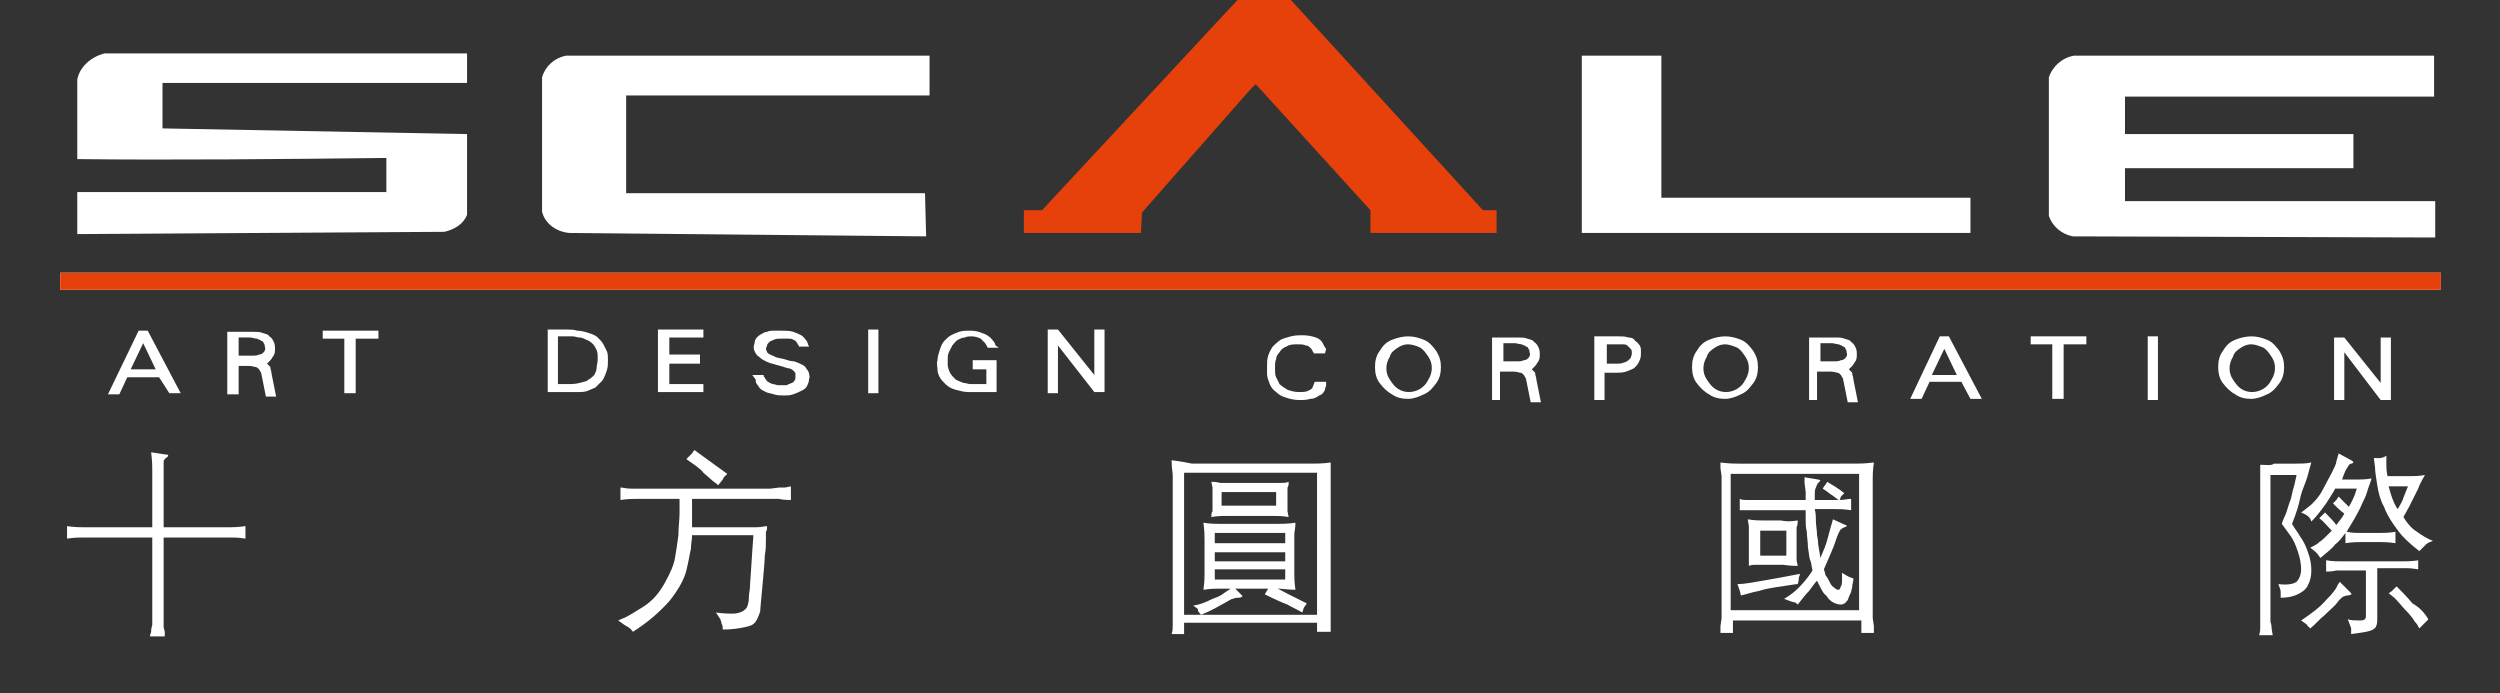<?xml version="1.0" encoding="utf-8"?>
<!-- Generator: Adobe Illustrator 18.1.0, SVG Export Plug-In . SVG Version: 6.00 Build 0)  -->
<svg version="1.1" id="图层_1" xmlns="http://www.w3.org/2000/svg" xmlns:xlink="http://www.w3.org/1999/xlink" x="0px" y="0px"
	 viewBox="0 0 220 61" enable-background="new 0 0 220 61" xml:space="preserve">
<rect x="0" y="0" width="220" height="61" fill="#333333" stroke="none"/>
<path fill-rule="evenodd" clip-rule="evenodd" fill="#FFFFFF" d="M5.3,24v1.5h209.5V24H5.3L5.3,24z M173.4,17.4h-27.2V4.9h-7v15.6
	h34.2V17.4L173.4,17.4z M182.4,20.8l31.9,0.1v-3.2H187v-2.9h20.1v-3H187V8.5h27.2V4.9l-31.7,0c-1.1,0.2-1.9,1-2.2,1.9l0,12.2
	C180.6,19.9,181.4,20.6,182.4,20.8L182.4,20.8z M50.1,20.5l31.4,0.3l-0.1-3.8H55.1V8.4h26.7l0-3.5l-32,0c-1,0.2-1.8,0.9-2.1,1.9
	l0,11.8C47.9,19.6,48.9,20.4,50.1,20.5L50.1,20.5z M34,13.9v3H6.8v3.7l32.3-0.2c0.9-0.2,1.7-0.7,2-1.5v-7.1l-26.8-0.5l0-4l26.8,0
	c0-1,0-1.4,0-2.6l-31.9,0C8,5,7,5.9,6.8,7l0,7C14.9,14.1,25.3,14,34,13.9z"/>
<path fill-rule="evenodd" clip-rule="evenodd" fill="#E7410B" d="M5.3,24v1.5h209.5V24H5.3L5.3,24z M113.6,0l-4.7,0L91.7,18.5
	l-1.6,0v2h10.3l0.1-1.8L110,7.9l0.5-0.5l10.1,11.1v2l11.1,0l0-2l-1.2,0L113.6,0z"/>
<g>
	<path fill-rule="evenodd" clip-rule="evenodd" fill="#FFFFFF" d="M12.2,29.1H13l2.9,5.5l-1,0L14,33.2h-2.8l-0.7,1.5h-1L12.2,29.1
		L12.2,29.1z M13.7,32.5l-1.1-2.3l-1.1,2.3H13.7L13.7,32.5z M21,34.7h-1v-5.5h2.3c0.3,0,0.6,0,0.8,0.1c0.3,0.1,0.5,0.1,0.6,0.3
		c0.2,0.1,0.3,0.3,0.4,0.5c0.1,0.2,0.1,0.4,0.1,0.7c0,0.3-0.1,0.5-0.2,0.6c-0.1,0.2-0.2,0.3-0.3,0.4l-0.2,0.2
		c0.1,0.1,0.1,0.1,0.2,0.2c0.1,0.1,0.1,0.1,0.1,0.2c0,0.1,0.1,0.3,0.1,0.5l0.4,2h-0.9l-0.4-2c0-0.1-0.1-0.2-0.2-0.4
		c-0.1-0.1-0.2-0.2-0.3-0.2c-0.1,0-0.3-0.1-0.6-0.1H21V34.7L21,34.7z M21,29.8v1.5h1.2c0.2,0,0.4,0,0.6-0.1c0.2,0,0.3-0.1,0.4-0.2
		c0.1-0.1,0.2-0.3,0.1-0.5c0-0.1,0-0.2-0.1-0.3c0-0.1-0.1-0.2-0.2-0.2c-0.1-0.1-0.2-0.1-0.4-0.2c-0.2,0-0.4-0.1-0.6-0.1H21L21,29.8z
		 M28.4,29.8v-0.7h4.9v0.7h-2v4.8h-1v-4.8H28.4z"/>
	<path fill-rule="evenodd" clip-rule="evenodd" fill="#FFFFFF" d="M48.2,34.6V29h1.7c0.3,0,0.6,0,0.9,0.1c0.3,0,0.7,0.1,1,0.2
		c0.3,0.1,0.6,0.2,0.8,0.4c0.2,0.2,0.4,0.4,0.5,0.6c0.1,0.2,0.2,0.4,0.3,0.6c0.1,0.2,0.1,0.5,0.1,0.8c0,0.3,0,0.6-0.1,0.9
		c-0.1,0.3-0.2,0.6-0.4,0.9c-0.2,0.2-0.4,0.4-0.6,0.6c-0.2,0.1-0.5,0.2-0.7,0.3c-0.3,0.1-0.5,0.1-0.8,0.1c-0.2,0-0.6,0-1,0H48.2
		L48.2,34.6z M49.1,29.7v4.1h0.7c0.5,0,0.8,0,1.2-0.1c0.3-0.1,0.6-0.1,0.8-0.3c0.2-0.1,0.4-0.3,0.5-0.4c0.1-0.2,0.2-0.4,0.2-0.6
		c0-0.2,0.1-0.5,0.1-0.8c0-0.3,0-0.6-0.1-0.8c-0.1-0.2-0.2-0.4-0.3-0.5c-0.1-0.1-0.3-0.3-0.6-0.4c-0.2-0.1-0.4-0.2-0.6-0.2
		c-0.2,0-0.4-0.1-0.6-0.1c-0.2,0-0.4,0-0.6,0H49.1L49.1,29.7z M61.6,31.3V32h-2.7v1.8h3v0.7h-4V29h4v0.7h-3v1.5H61.6L61.6,31.3z
		 M66.2,33h1c0,0.1,0,0.2,0.1,0.2c0,0.1,0.1,0.2,0.1,0.2c0.1,0.1,0.1,0.2,0.2,0.2c0.1,0.1,0.2,0.1,0.4,0.2c0.2,0,0.3,0.1,0.5,0.1
		c0.2,0,0.4,0,0.5,0c0.2,0,0.3,0,0.4-0.1c0.1,0,0.2-0.1,0.3-0.1c0.1-0.1,0.2-0.1,0.2-0.2c0.1-0.1,0.1-0.2,0.1-0.3c0-0.1,0-0.2,0-0.3
		c0-0.1-0.1-0.2-0.2-0.3c-0.1-0.1-0.3-0.2-0.5-0.2c-0.3-0.1-0.6-0.2-1-0.3c-0.4-0.1-0.7-0.2-0.9-0.3c-0.2-0.1-0.4-0.2-0.6-0.4
		c-0.2-0.1-0.3-0.3-0.4-0.5c-0.1-0.2-0.1-0.4,0-0.7c0-0.2,0.1-0.4,0.2-0.5c0.1-0.1,0.2-0.2,0.4-0.3c0.2-0.1,0.3-0.2,0.5-0.2
		c0.2-0.1,0.4-0.1,0.6-0.1c0.2,0,0.4,0,0.6,0c0.4,0,0.8,0,1.1,0.1c0.3,0.1,0.5,0.2,0.7,0.3c0.2,0.1,0.3,0.3,0.4,0.4
		c0.1,0.1,0.2,0.3,0.2,0.4l0.1,0.2h-0.9c0-0.1,0-0.1-0.1-0.2c0-0.1-0.1-0.1-0.1-0.2c-0.1-0.1-0.2-0.2-0.3-0.2
		c-0.1-0.1-0.3-0.1-0.5-0.1c-0.2,0-0.3,0-0.5,0c-0.3,0-0.5,0-0.7,0.1c-0.2,0.1-0.3,0.1-0.4,0.2c-0.1,0.1-0.2,0.2-0.2,0.3
		c0,0.1-0.1,0.2-0.1,0.3c0,0.1,0.1,0.2,0.1,0.3c0.1,0.1,0.2,0.2,0.3,0.2c0.1,0.1,0.3,0.1,0.4,0.2c0.2,0.1,0.4,0.1,0.8,0.2
		c0.3,0.1,0.6,0.2,0.9,0.2c0.3,0.1,0.5,0.2,0.7,0.3c0.2,0.1,0.3,0.2,0.4,0.4c0.1,0.1,0.2,0.3,0.2,0.4c0,0.1,0.1,0.3,0,0.4
		c0,0.3-0.1,0.5-0.2,0.7c-0.1,0.2-0.3,0.3-0.5,0.4c-0.2,0.1-0.4,0.2-0.7,0.3c-0.3,0.1-0.5,0.1-0.8,0.1c-0.3,0-0.6,0-0.9-0.1
		c-0.3-0.1-0.5-0.1-0.7-0.2c-0.2-0.1-0.4-0.2-0.5-0.3c-0.1-0.1-0.2-0.3-0.3-0.4c-0.1-0.1-0.1-0.3-0.1-0.4L66.2,33L66.2,33z
		 M77.3,34.6h-0.9V29h0.9V34.6L77.3,34.6z M87.9,30.6l-1,0c0-0.1-0.1-0.2-0.2-0.4c-0.1-0.1-0.2-0.2-0.4-0.4
		c-0.2-0.1-0.5-0.2-0.8-0.2c-0.2,0-0.4,0-0.6,0.1c-0.2,0-0.4,0.1-0.6,0.2c-0.2,0.1-0.3,0.3-0.5,0.5c-0.1,0.2-0.2,0.4-0.3,0.6
		c-0.1,0.2-0.1,0.4-0.1,0.6c0,0.2,0,0.4,0,0.5c0,0.2,0.1,0.5,0.2,0.7c0.1,0.2,0.3,0.4,0.5,0.6c0.2,0.1,0.4,0.2,0.7,0.3
		c0.2,0,0.4,0.1,0.6,0.1c0.2,0,0.4,0,0.5,0h0.9v-1.3h-1.2v-0.8h2.1v2.8h-1.4c-0.4,0-0.7,0-1.1,0c-0.4,0-0.7-0.1-1.1-0.2
		c-0.4-0.1-0.7-0.3-0.9-0.5c-0.2-0.2-0.4-0.4-0.5-0.6c-0.1-0.2-0.2-0.4-0.2-0.7c0-0.2-0.1-0.5,0-0.8c0-0.3,0.1-0.6,0.2-0.9
		c0.1-0.3,0.2-0.6,0.4-0.8c0.2-0.2,0.4-0.4,0.6-0.5c0.2-0.1,0.4-0.2,0.7-0.3c0.3-0.1,0.7-0.1,1-0.1c0.4,0,0.8,0.1,1,0.2
		c0.3,0.1,0.5,0.2,0.6,0.3c0.2,0.1,0.3,0.3,0.4,0.4c0.1,0.1,0.2,0.3,0.2,0.4L87.9,30.6L87.9,30.6z M93.1,30.4v4.2h-0.9V29h0.9l3.2,4
		v-4h0.9v5.5h-0.9L93.1,30.4z"/>
	<path fill-rule="evenodd" clip-rule="evenodd" fill="#FFFFFF" d="M116.6,31.1h-1c0-0.1,0-0.1-0.1-0.2c0-0.1-0.1-0.2-0.2-0.3
		c-0.1-0.1-0.2-0.2-0.4-0.2c-0.2-0.1-0.4-0.1-0.7-0.1c-0.4,0-0.7,0-1,0.2c-0.3,0.1-0.5,0.3-0.6,0.5c-0.2,0.2-0.3,0.4-0.3,0.6
		c-0.1,0.2-0.1,0.5-0.1,0.8c0,0.3,0,0.6,0.1,0.8c0.1,0.2,0.2,0.4,0.3,0.6c0.2,0.2,0.4,0.3,0.7,0.5c0.3,0.1,0.6,0.2,1,0.2
		c0.3,0,0.6,0,0.8-0.1c0.2-0.1,0.4-0.2,0.4-0.3l0.2-0.5h1c0,0.1,0,0.2,0,0.3c0,0.1-0.1,0.2-0.1,0.4c-0.1,0.2-0.2,0.4-0.5,0.5
		c-0.3,0.2-0.5,0.3-0.8,0.3c-0.3,0.1-0.6,0.1-1,0.1c-0.4,0-0.8-0.1-1.1-0.2c-0.4-0.1-0.7-0.3-0.9-0.5c-0.3-0.2-0.5-0.5-0.6-0.8
		c-0.1-0.3-0.2-0.5-0.2-0.8c0-0.2,0-0.4,0-0.7c0-0.3,0-0.6,0.1-0.9c0.1-0.3,0.2-0.5,0.4-0.8c0.2-0.2,0.4-0.4,0.7-0.6
		c0.2-0.1,0.5-0.2,0.9-0.3c0.4-0.1,0.7-0.1,1-0.1c0.5,0,0.9,0.1,1.2,0.2c0.3,0.1,0.5,0.3,0.6,0.5c0.1,0.2,0.2,0.4,0.3,0.5
		L116.6,31.1L116.6,31.1z M123.9,29.6c0.5,0,0.9,0.1,1.4,0.3c0.5,0.2,0.8,0.6,1.1,1c0.3,0.5,0.4,0.9,0.4,1.4c0,0.5-0.1,1-0.4,1.4
		c-0.3,0.4-0.6,0.8-1.1,1c-0.4,0.2-0.9,0.4-1.4,0.4c-0.5,0-1-0.1-1.4-0.4c-0.4-0.2-0.8-0.6-1.1-1c-0.3-0.4-0.4-0.9-0.4-1.4
		c0-0.5,0.1-1,0.4-1.4c0.3-0.5,0.6-0.8,1.1-1C123,29.7,123.5,29.6,123.9,29.6L123.9,29.6z M123.9,30.3c-0.3,0-0.6,0.1-0.9,0.3
		c-0.3,0.2-0.6,0.4-0.7,0.8c-0.2,0.3-0.3,0.7-0.3,1c0,0.4,0.1,0.7,0.3,1c0.2,0.3,0.4,0.6,0.7,0.8c0.3,0.2,0.6,0.3,1,0.3
		c0.3,0,0.7-0.1,1-0.3c0.3-0.2,0.5-0.4,0.7-0.8c0.2-0.3,0.3-0.7,0.3-1c0-0.4-0.1-0.7-0.3-1c-0.2-0.3-0.4-0.6-0.7-0.8
		C124.6,30.4,124.2,30.3,123.9,30.3L123.9,30.3z M132.3,35.2h-1v-5.5h2.3c0.3,0,0.6,0,0.8,0.1c0.3,0.1,0.5,0.1,0.6,0.3
		c0.2,0.1,0.3,0.3,0.4,0.5c0.1,0.2,0.1,0.4,0.1,0.7c0,0.3-0.1,0.5-0.2,0.6c-0.1,0.2-0.2,0.3-0.3,0.4l-0.2,0.2
		c0.1,0.1,0.1,0.1,0.2,0.2c0.1,0.1,0.1,0.1,0.1,0.2c0,0.1,0.1,0.3,0.1,0.5l0.4,2h-0.9l-0.4-2c0-0.1-0.1-0.2-0.2-0.4
		c-0.1-0.1-0.2-0.2-0.3-0.2c-0.1,0-0.3-0.1-0.6-0.1h-1.2V35.2L132.3,35.2z M132.3,30.3v1.5h1.2c0.2,0,0.4,0,0.6-0.1
		c0.2,0,0.3-0.1,0.4-0.2c0.1-0.1,0.2-0.3,0.1-0.5c0-0.1,0-0.2-0.1-0.3c0-0.1-0.1-0.2-0.2-0.2c-0.1-0.1-0.2-0.1-0.4-0.2
		c-0.2,0-0.4-0.1-0.6-0.1H132.3L132.3,30.3z M140.4,29.6h2.1c0.3,0,0.5,0,0.8,0.1c0.3,0,0.5,0.1,0.6,0.3c0.2,0.1,0.3,0.3,0.4,0.4
		c0.1,0.2,0.1,0.3,0.1,0.4c0,0.1,0,0.2,0,0.4c0,0.3-0.1,0.5-0.2,0.7c-0.1,0.2-0.2,0.3-0.4,0.5c-0.2,0.1-0.4,0.2-0.7,0.3
		c-0.3,0.1-0.6,0.1-0.9,0.1h-1v2.4h-0.9V29.6L140.4,29.6z M141.3,32h1c0.2,0,0.4,0,0.6-0.1c0.1,0,0.3-0.1,0.4-0.2
		c0.1-0.1,0.2-0.2,0.2-0.2c0-0.1,0.1-0.2,0.1-0.4c0-0.2,0-0.3-0.1-0.4c-0.1-0.1-0.2-0.2-0.3-0.3c-0.1-0.1-0.3-0.1-0.5-0.1h-1.3V32
		L141.3,32z M151.8,29.6c0.5,0,0.9,0.1,1.4,0.3c0.5,0.2,0.8,0.6,1.1,1c0.3,0.5,0.4,0.9,0.4,1.4c0,0.5-0.1,1-0.4,1.4
		c-0.3,0.4-0.6,0.8-1.1,1c-0.4,0.2-0.9,0.4-1.4,0.4c-0.5,0-1-0.1-1.4-0.4c-0.4-0.2-0.8-0.6-1.1-1c-0.3-0.4-0.4-0.9-0.4-1.4
		c0-0.5,0.1-1,0.4-1.4c0.3-0.5,0.6-0.8,1.1-1C150.9,29.7,151.4,29.6,151.8,29.6L151.8,29.6z M151.8,30.3c-0.3,0-0.6,0.1-0.9,0.3
		c-0.3,0.2-0.6,0.4-0.7,0.8c-0.2,0.3-0.3,0.7-0.3,1c0,0.4,0.1,0.7,0.3,1c0.2,0.3,0.4,0.6,0.7,0.8c0.3,0.2,0.6,0.3,1,0.3
		c0.3,0,0.7-0.1,1-0.3c0.3-0.2,0.5-0.4,0.7-0.8c0.2-0.3,0.3-0.7,0.3-1c0-0.4-0.1-0.7-0.3-1c-0.2-0.3-0.4-0.6-0.7-0.8
		C152.4,30.4,152.1,30.3,151.8,30.3L151.8,30.3z M160.2,35.2h-1v-5.5h2.3c0.3,0,0.6,0,0.8,0.1c0.3,0.1,0.5,0.1,0.6,0.3
		c0.2,0.1,0.3,0.3,0.4,0.5c0.1,0.2,0.1,0.4,0.1,0.7c0,0.3-0.1,0.5-0.2,0.6c-0.1,0.2-0.2,0.3-0.3,0.4l-0.2,0.2
		c0.1,0.1,0.1,0.1,0.2,0.2c0.1,0.1,0.1,0.1,0.1,0.2c0,0.1,0.1,0.3,0.1,0.5l0.4,2h-0.9l-0.4-2c0-0.1-0.1-0.2-0.2-0.4
		c-0.1-0.1-0.2-0.2-0.3-0.2c-0.1,0-0.3-0.1-0.6-0.1h-1.2V35.2L160.2,35.2z M160.2,30.3v1.5h1.2c0.2,0,0.4,0,0.6-0.1
		c0.2,0,0.3-0.1,0.4-0.2c0.1-0.1,0.2-0.3,0.1-0.5c0-0.1,0-0.2-0.1-0.3c0-0.1-0.1-0.2-0.2-0.2c-0.1-0.1-0.2-0.1-0.4-0.2
		c-0.2,0-0.4-0.1-0.6-0.1H160.2L160.2,30.3z M170.7,29.6h0.8l2.9,5.5l-1,0l-0.8-1.5h-2.8l-0.7,1.5h-1L170.7,29.6L170.7,29.6z
		 M172.2,33l-1.1-2.3l-1.1,2.3H172.2L172.2,33z M178.7,30.3v-0.7h4.9v0.7h-2v4.8h-1v-4.8H178.7L178.7,30.3z M189.9,35.2H189v-5.6
		h0.9V35.2L189.9,35.2z M198.1,29.6c0.5,0,0.9,0.1,1.4,0.3c0.5,0.2,0.8,0.6,1.1,1c0.3,0.5,0.4,0.9,0.4,1.4c0,0.5-0.1,1-0.4,1.4
		c-0.3,0.4-0.6,0.8-1.1,1c-0.4,0.2-0.9,0.4-1.4,0.4c-0.5,0-1-0.1-1.4-0.4c-0.4-0.2-0.8-0.6-1.1-1c-0.3-0.4-0.4-0.9-0.4-1.4
		c0-0.5,0.1-1,0.4-1.4c0.3-0.5,0.6-0.8,1.1-1C197.2,29.7,197.7,29.6,198.1,29.6L198.1,29.6z M198.1,30.3c-0.3,0-0.6,0.1-0.9,0.3
		c-0.3,0.2-0.6,0.4-0.7,0.8c-0.2,0.3-0.3,0.7-0.3,1c0,0.4,0.1,0.7,0.3,1c0.2,0.3,0.4,0.6,0.7,0.8c0.3,0.2,0.6,0.3,1,0.3
		c0.3,0,0.7-0.1,1-0.3c0.3-0.2,0.5-0.4,0.7-0.8c0.2-0.3,0.3-0.7,0.3-1c0-0.4-0.1-0.7-0.3-1c-0.2-0.3-0.4-0.6-0.7-0.8
		C198.7,30.4,198.4,30.3,198.1,30.3L198.1,30.3z M206.3,31v4.2h-0.9v-5.5h0.9l3.2,4v-4h0.9v5.5h-0.9L206.3,31z"/>
</g>
<path fill-rule="evenodd" clip-rule="evenodd" fill="#FFFFFF" d="M14.4,46.4h5.8c0.2,0,0.7,0,1.4-0.1v1.1c-0.6-0.1-1-0.1-1.4-0.1
	h-5.8v7.1c0,0.3,0,0.6,0,0.8l0.1,0.4l0,0.4h-1.3c0-0.2,0.1-0.3,0.1-0.4c0-0.1,0-0.3,0.1-0.6c0-0.3,0-0.5,0-0.6v-7.1h-6
	c-0.4,0-0.9,0-1.5,0.1v-1.1c0.7,0.1,1.2,0.1,1.5,0.1h6v-5.1c0-0.2,0-0.7-0.1-1.5l1.3,0.2c0.1,0,0.2,0,0.2,0.1c0,0,0,0.1-0.2,0.2
	c-0.1,0.1-0.2,0.2-0.2,0.3c0,0.1,0,0.3,0,0.5l0,0.5V46.4L14.4,46.4z M54.4,54.6c0.2-0.1,0.5-0.2,0.7-0.3c0.2-0.1,0.7-0.4,1.5-0.9
	c0.8-0.5,1.4-1.2,1.9-2.1c0.5-0.9,0.8-1.6,0.9-2.2c0.1-0.6,0.2-1.2,0.3-2c0-0.7,0.1-1.4,0.1-1.9l0-1.3h-3.7c-0.3,0-0.9,0-1.5,0.1
	v-1.1c0.2,0,0.5,0.1,0.9,0.1c0.4,0,0.6,0,0.7,0h11.6l0.8-0.1l0.5,0l0.5-0.1V44c-0.2,0-0.6,0-1.1-0.1c-0.5,0-0.8,0-0.8,0h-6.8l0,2.5
	h4.9l0.7,0c0.5,0,0.8-0.1,1-0.1c0,0.2,0,0.4-0.1,0.5c0,0.1,0,0.3,0,0.7c0,0.4,0,0.9-0.1,1.4c0,0.5-0.1,1.4-0.2,2.6
	c-0.1,1.2-0.2,2-0.2,2.3c-0.1,0.3-0.2,0.6-0.4,0.9c-0.2,0.3-0.5,0.4-1,0.5c-0.5,0.1-1.1,0.2-1.9,0.2c0-0.2,0-0.4-0.1-0.5
	c0-0.2-0.1-0.3-0.1-0.4L63,53.9c0.7,0.1,1.2,0.1,1.4,0.1c0.2,0,0.4,0,0.7-0.1c0.3-0.1,0.4-0.2,0.6-0.4c0.1-0.2,0.2-0.5,0.2-0.9
	c0-0.4,0.1-0.7,0.1-1c0-0.3,0.1-1.3,0.2-3.1l0.1-1.4h-5.4c0,0.4-0.1,0.8-0.1,1.2c-0.1,0.4-0.2,1.1-0.4,1.9c-0.2,0.8-0.7,1.7-1.5,2.7
	c-0.8,0.9-1.8,1.8-3.2,2.7c-0.1-0.1-0.2-0.3-0.4-0.4C55.1,55.1,54.8,54.9,54.4,54.6L54.4,54.6z M60.4,40.4c0.1-0.1,0.2-0.2,0.3-0.3
	l0.2-0.2l0.2-0.3c1.5,1.1,2.5,1.8,2.9,2.1c-0.1,0.1-0.2,0.2-0.3,0.3l-0.1,0.2l-0.4,0.5c-0.2-0.2-0.4-0.3-0.5-0.4l-0.8-0.7
	C61.6,41.2,61.1,40.9,60.4,40.4L60.4,40.4z M105,53.3c0.6-0.1,1.1-0.3,1.7-0.6c0.6-0.2,0.9-0.4,1-0.5l0.6-0.4h-1
	c-0.3,0-0.7,0-1.4,0.1c0.1-0.7,0.1-1.1,0.1-1.4v-3c0-0.3,0-0.8-0.1-1.5c0.6,0.1,1.1,0.1,1.4,0.1h5.2c0.3,0,0.8,0,1.5-0.1
	c0,0.5-0.1,0.8-0.1,1c0,0.2,0,0.3,0,0.5v3c0,0.3,0,0.7,0.1,1.4c-0.6,0-1.2-0.1-1.6-0.1c0.1,0,0.4,0.2,1,0.5c0.6,0.3,1.2,0.6,1.6,0.8
	c-0.2,0.3-0.3,0.4-0.3,0.5l-0.1,0.3c-0.5-0.3-1-0.5-1.3-0.7c-0.3-0.1-1-0.4-2-0.9c0.1-0.2,0.2-0.3,0.3-0.5h-2.9l0.5,0.5
	c0.1,0.1,0.2,0.2,0.1,0.2c0,0-0.1,0.1-0.3,0.1c-0.2,0-0.3,0-0.5,0.1c-0.2,0-0.4,0.2-0.8,0.4c-0.4,0.2-1,0.6-2,1
	c-0.1-0.1-0.2-0.2-0.3-0.4C105.5,53.6,105.3,53.5,105,53.3L105,53.3z M106.9,47.8h6.2v-0.9h-6.2V47.8L106.9,47.8z M113.1,50.1h-6.2
	V51h6.2V50.1L113.1,50.1z M106.9,48.6v0.8h6.2v-0.8H106.9L106.9,48.6z M113.4,42.4c0,0.2,0,0.4-0.1,0.5l0,0.4c0,0.3,0,0.5,0,0.5v0.3
	c0,0,0,0.2,0,0.5l0,0.4l0.1,0.5c-0.5-0.1-1-0.1-1.4-0.1h-4c-0.4,0-0.9,0-1.4,0.1c0-0.2,0-0.4,0.1-0.5l0-0.4c0-0.3,0-0.4,0-0.5v-0.3
	c0,0,0-0.2,0-0.5l0-0.4l-0.1-0.5c0.2,0,0.4,0,0.8,0.1c0.4,0,0.6,0,0.6,0h4c0,0,0.2,0,0.6,0C112.9,42.5,113.2,42.5,113.4,42.4
	L113.4,42.4z M107.5,44.5h4.8v-1.2h-4.8V44.5L107.5,44.5z M103.1,40.5c0,0.7,0.1,1.1,0.1,1.3c0,0.2,0,0.4,0,0.5v11.5
	c0,0.3,0,0.5,0,0.6c0,0.1,0,0.4,0,0.6c0,0.3,0,0.5-0.1,0.8h1.1l0-0.5c0-0.1,0-0.2,0-0.5h11.7l0,0.3l0,0.5h1.2l0-0.6l0-0.8
	c0-0.3,0-0.5,0-0.7V42.4c0-0.1,0-0.3,0-0.5l0-0.7c0-0.1,0-0.3,0-0.5c-0.7,0.1-1.3,0.1-1.7,0.1h-10.5
	C104.4,40.7,103.9,40.6,103.1,40.5L103.1,40.5z M104.2,54.1h11.7V41.6h-11.7V54.1L104.2,54.1z M152.9,51.4c0.7,0,1.6-0.2,2.8-0.4
	c1.2-0.2,2.1-0.4,2.7-0.5c0,0.1-0.1,0.3-0.1,0.3c0,0.1,0,0.3-0.1,0.6c-0.2,0-0.7,0.1-1.4,0.2c-0.7,0.1-1.4,0.2-2,0.4
	c-0.6,0.1-1.1,0.3-1.6,0.4c-0.1-0.5-0.2-0.7-0.2-0.7L152.9,51.4L152.9,51.4z M158.9,44h-4.4c-0.4,0-0.6,0-0.8,0
	c-0.2,0-0.4,0-0.6-0.1v1c0.1,0,0.2,0,0.6,0c0.3,0,0.6,0,0.8,0h4.4l0,0.9c0,0.3,0,0.6,0.1,1c0,0.4,0.1,0.9,0.1,1.4
	c0.1,0.5,0.1,0.9,0.2,1.1c0.1,0.2,0.1,0.5,0.2,0.9c-0.5,0.8-1,1.3-1.3,1.6c-0.3,0.3-0.7,0.6-1.2,0.9c0.5,0.2,0.8,0.3,0.9,0.3
	c0.1,0,0.2,0.1,0.3,0.2c0.4-0.5,0.7-0.9,1-1.2c0.3-0.4,0.5-0.7,0.7-0.9c0.3,0.6,0.5,1.1,0.8,1.3c0.2,0.3,0.4,0.5,0.6,0.6
	c0.2,0.1,0.4,0.2,0.7,0.2c0.2,0,0.4-0.1,0.6-0.4c0.1-0.3,0.2-0.5,0.3-0.7c0-0.2,0.1-0.3,0.1-0.5c0-0.2,0.1-0.4,0.1-0.7
	c-0.4-0.1-0.7-0.3-1-0.5l0,0.5c0,0.3,0,0.6-0.1,0.7c-0.1,0.2-0.1,0.3-0.2,0.3c-0.1,0-0.2,0-0.4-0.2c-0.2-0.1-0.3-0.3-0.4-0.5
	c-0.1-0.2-0.2-0.4-0.3-0.5c-0.1-0.1-0.1-0.4-0.2-0.6c0.4-0.9,0.7-1.6,0.9-2.1c0.2-0.6,0.3-0.9,0.4-1.1c0.1-0.1,0.1-0.3,0.2-0.3
	c0.1-0.1,0.1-0.1,0.3-0.2c0.1,0,0.2-0.1,0.2-0.1c0-0.1,0-0.1-0.1-0.1l-1.1-0.5l-0.2,0.7l-0.3,1.1c-0.1,0.4-0.3,0.9-0.6,1.6l-0.2-1.2
	c0-0.1,0-0.3-0.1-0.8c0-0.4-0.1-0.9-0.1-1.2c0-0.4,0-0.7-0.1-1.1h1.8c0.3,0,0.8,0,1.4,0.1v-1c-0.3,0-0.6,0.1-1,0.1l0.1-0.3
	c0,0,0.1-0.1,0.3-0.3c-0.5-0.4-1-0.7-1.5-1c-0.1,0.2-0.3,0.4-0.4,0.6l0.3,0.2l0.4,0.3c0.2,0.1,0.4,0.3,0.7,0.5h-2.1l0-0.5
	c0-0.2,0-0.4,0.1-0.6c0.1-0.2,0.1-0.3,0.2-0.4c0.1-0.1,0.2-0.2,0.2-0.2c0,0-0.1-0.1-0.2-0.1l-1.2-0.2l0,0.5l0.1,0.8
	C158.9,43.5,158.9,43.7,158.9,44L158.9,44z M158.2,45.8c0,0.2,0,0.4-0.1,0.6l0,0.4c0,0.3,0,0.5,0,0.5v1.1c0,0,0,0.2,0,0.5l0,0.4
	l0.1,0.5c-0.2,0-0.6,0-1.3-0.1h-1.6c0,0-0.2,0-0.6,0c-0.4,0-0.6,0-0.8,0.1c0-0.2,0-0.4,0-0.5c0-0.1,0-0.2,0-0.5c0-0.3,0-0.4,0-0.5
	v-1.1c0-0.1,0-0.2,0-0.5c0-0.3,0-0.4,0-0.4l-0.1-0.6c0.6,0.1,1,0.1,1.3,0.1h1.6C157.2,45.9,157.6,45.9,158.2,45.8L158.2,45.8z
	 M154.9,48.9v-2.2h2.3v2.2H154.9L154.9,48.9z M151.4,40.7l0,0.5l0.1,0.7c0,0.2,0,0.4,0,0.5v11.3c0,0.3,0,0.5,0,0.7l-0.1,0.7
	c0,0.1,0,0.3,0,0.6h1.1l0-0.5l0-0.4c0-0.1,0-0.1,0-0.2h11.3l0,0.5c0,0.1,0,0.3,0,0.6h1.1l0-0.6l-0.1-0.7c0-0.2,0-0.4,0-0.6V42.5
	c0-0.2,0-0.3,0-0.5c0-0.1,0-0.6,0.1-1.3c-0.8,0.1-1.4,0.1-1.6,0.1H153C152.7,40.8,152.2,40.8,151.4,40.7L151.4,40.7z M152.3,53.7
	h11.3v-12h-11.3V53.7L152.3,53.7z M202.5,54.6c0.9-0.6,1.7-1.2,2.2-1.8c0.6-0.6,0.9-1,1-1.3l0.2-0.3l0.9,0.9
	c0.1,0.1,0.2,0.2,0.1,0.2c0,0-0.1,0.1-0.3,0.1c-0.2,0-0.3,0.1-0.4,0.1c-0.1,0.1-0.3,0.2-0.5,0.5c-0.2,0.3-0.6,0.6-1.1,1.1
	c-0.5,0.4-0.9,0.9-1.3,1.2c-0.1-0.1-0.2-0.2-0.3-0.3C203.1,55,202.9,54.9,202.5,54.6L202.5,54.6z M202.5,45.1
	c0.3-0.2,0.5-0.4,0.9-0.7c0.3-0.3,0.7-0.7,1-1.3c0.3-0.6,0.6-1.1,0.8-1.5c0.2-0.4,0.4-0.8,0.4-1l0.2-0.7l1.1,0.6
	c0.2,0.1,0.2,0.2,0.2,0.2c0,0-0.1,0.1-0.2,0.1c-0.1,0-0.2,0.1-0.3,0.3c-0.1,0.1-0.3,0.5-0.5,1.1h1.3c0.3,0,0.8,0,1.3-0.1
	c-0.1,0.4-0.3,0.8-0.4,1.2c-0.1,0.4-0.4,0.9-0.6,1.4c-0.3,0.6-0.7,1.3-1.2,2.1c0.5,0.1,0.9,0.1,1.3,0.1h1.6c0.3,0,0.8,0,1.4-0.1v1
	c-0.7-0.1-1.1-0.1-1.4-0.1h-1.5c-0.4,0-0.9,0-1.5,0.1v-0.9c-0.3,0.4-0.6,0.8-0.9,1c-0.2,0.3-0.7,0.7-1.3,1.2
	c-0.1-0.1-0.2-0.3-0.3-0.4c-0.1-0.1-0.3-0.3-0.6-0.5c0.4-0.2,0.6-0.3,0.8-0.5c0.2-0.1,0.6-0.5,1.1-1c-0.4-0.4-0.7-0.8-1.1-1.1
	c0.2-0.2,0.4-0.4,0.5-0.5c0.3,0.3,0.7,0.7,1,1.1c0.2-0.3,0.5-0.6,0.7-1c-0.4-0.3-0.7-0.6-1-0.9c0.2-0.2,0.3-0.3,0.3-0.3l0.2-0.3
	c0.3,0.3,0.6,0.6,0.9,0.9c0.3-0.5,0.4-0.8,0.5-1l0.2-0.6h-1.9c-0.2,0.4-0.5,0.8-0.8,1.3c-0.3,0.4-0.7,1-1.3,1.6
	C203.3,45.5,203,45.3,202.5,45.1L202.5,45.1z M212.9,49.3c-0.7,0.1-1.2,0.1-1.5,0.1h-5.3c-0.4,0-0.9,0-1.4-0.1v1
	c0.2,0,0.5,0,0.9-0.1l0.5,0h2.1v3.9c0,0.2,0,0.3-0.1,0.4c-0.1,0.1-0.3,0.1-0.5,0.1c-0.3,0-0.7,0-1-0.1l0.2,0.5
	c0,0.1,0.1,0.2,0.1,0.3c0,0.1,0,0.3,0,0.5c0.8-0.1,1.4-0.2,1.7-0.3c0.3-0.1,0.5-0.3,0.5-0.4c0.1-0.2,0.1-0.4,0.1-0.8v-4.3h2.1l0.5,0
	c0.5,0,0.9,0.1,1,0.1V49.3L212.9,49.3z M208.9,40.3l0.1,0.8c0,0.4,0.1,0.9,0.2,1.6c0.1,0.7,0.3,1.4,0.6,1.9c0.2,0.6,0.5,1,0.6,1.2
	c0.2,0.3,0.4,0.6,0.7,1c0.3,0.4,0.9,1,1.8,1.7c0.3-0.3,0.5-0.5,0.6-0.6c0.1-0.1,0.3-0.2,0.6-0.3c-0.5-0.2-1-0.5-1.4-0.8
	c-0.5-0.3-0.9-0.8-1.2-1.3l0.5-0.9l0.8-1.6c0.1-0.3,0.3-0.7,0.6-1.2c-0.5,0.1-1,0.1-1.3,0.1h-2c-0.1-0.5-0.1-0.8-0.1-1
	c0-0.2,0-0.3,0-0.4c0-0.1,0-0.2,0-0.4C209.6,40.4,209.2,40.3,208.9,40.3L208.9,40.3z M211.9,42.8h-1.7c0.1,0.4,0.2,0.7,0.3,1
	c0.1,0.2,0.2,0.6,0.5,1c0.3-0.5,0.5-0.9,0.5-1L211.9,42.8L211.9,42.8z M213.7,54.5c-0.1,0.1-0.2,0.2-0.3,0.3
	c-0.1,0.1-0.2,0.2-0.2,0.2l-0.3,0.3c-0.1-0.2-0.2-0.4-0.4-0.6c-0.1-0.2-0.4-0.6-0.9-1.1c-0.5-0.6-0.8-0.9-0.9-1l-0.5-0.4
	c0.2-0.1,0.3-0.2,0.4-0.3l0.3-0.3c0.4,0.4,0.9,0.9,1.4,1.5C213,53.5,213.4,54,213.7,54.5L213.7,54.5z M198.9,40.9l0,0.6l0,0.5
	c0,0.3,0,0.5,0,0.5v11.6c0,0.1,0,0.3,0,0.6c0,0.3,0,0.5,0,0.6c0,0.1,0,0.3-0.1,0.6h1.2l-0.1-0.6c0-0.1,0-0.3-0.1-0.6
	c0-0.3,0-0.5,0-0.7V41.8h2.3l-0.2,0.9c-0.1,0.3-0.2,0.7-0.3,1.2c-0.2,0.5-0.3,0.9-0.4,1.2c-0.1,0.3-0.3,0.6-0.4,1l0.8,1.1
	c0.2,0.3,0.4,0.7,0.6,1.3c0.2,0.6,0.3,1.1,0.3,1.6c0,0.5-0.2,0.9-0.4,1.1c-0.3,0.2-0.8,0.3-1.6,0.2c0.1,0.3,0.2,0.5,0.2,0.7
	c0,0.1,0,0.3,0,0.5c0.6,0,1.1-0.1,1.5-0.3c0.4-0.2,0.7-0.4,0.9-0.8c0.2-0.4,0.3-0.8,0.3-1.3c0-0.5-0.1-1.1-0.3-1.6
	c-0.2-0.6-0.4-1-0.7-1.4c-0.2-0.4-0.5-0.7-0.7-1.1c0.4-1,0.6-1.7,0.7-2.2c0.1-0.5,0.3-1,0.5-1.5c0.2-0.5,0.3-1.1,0.5-1.7
	c-0.5,0.1-0.9,0.1-1.4,0.1h-1.9C199.9,41,199.4,40.9,198.9,40.9z"/>
</svg>
